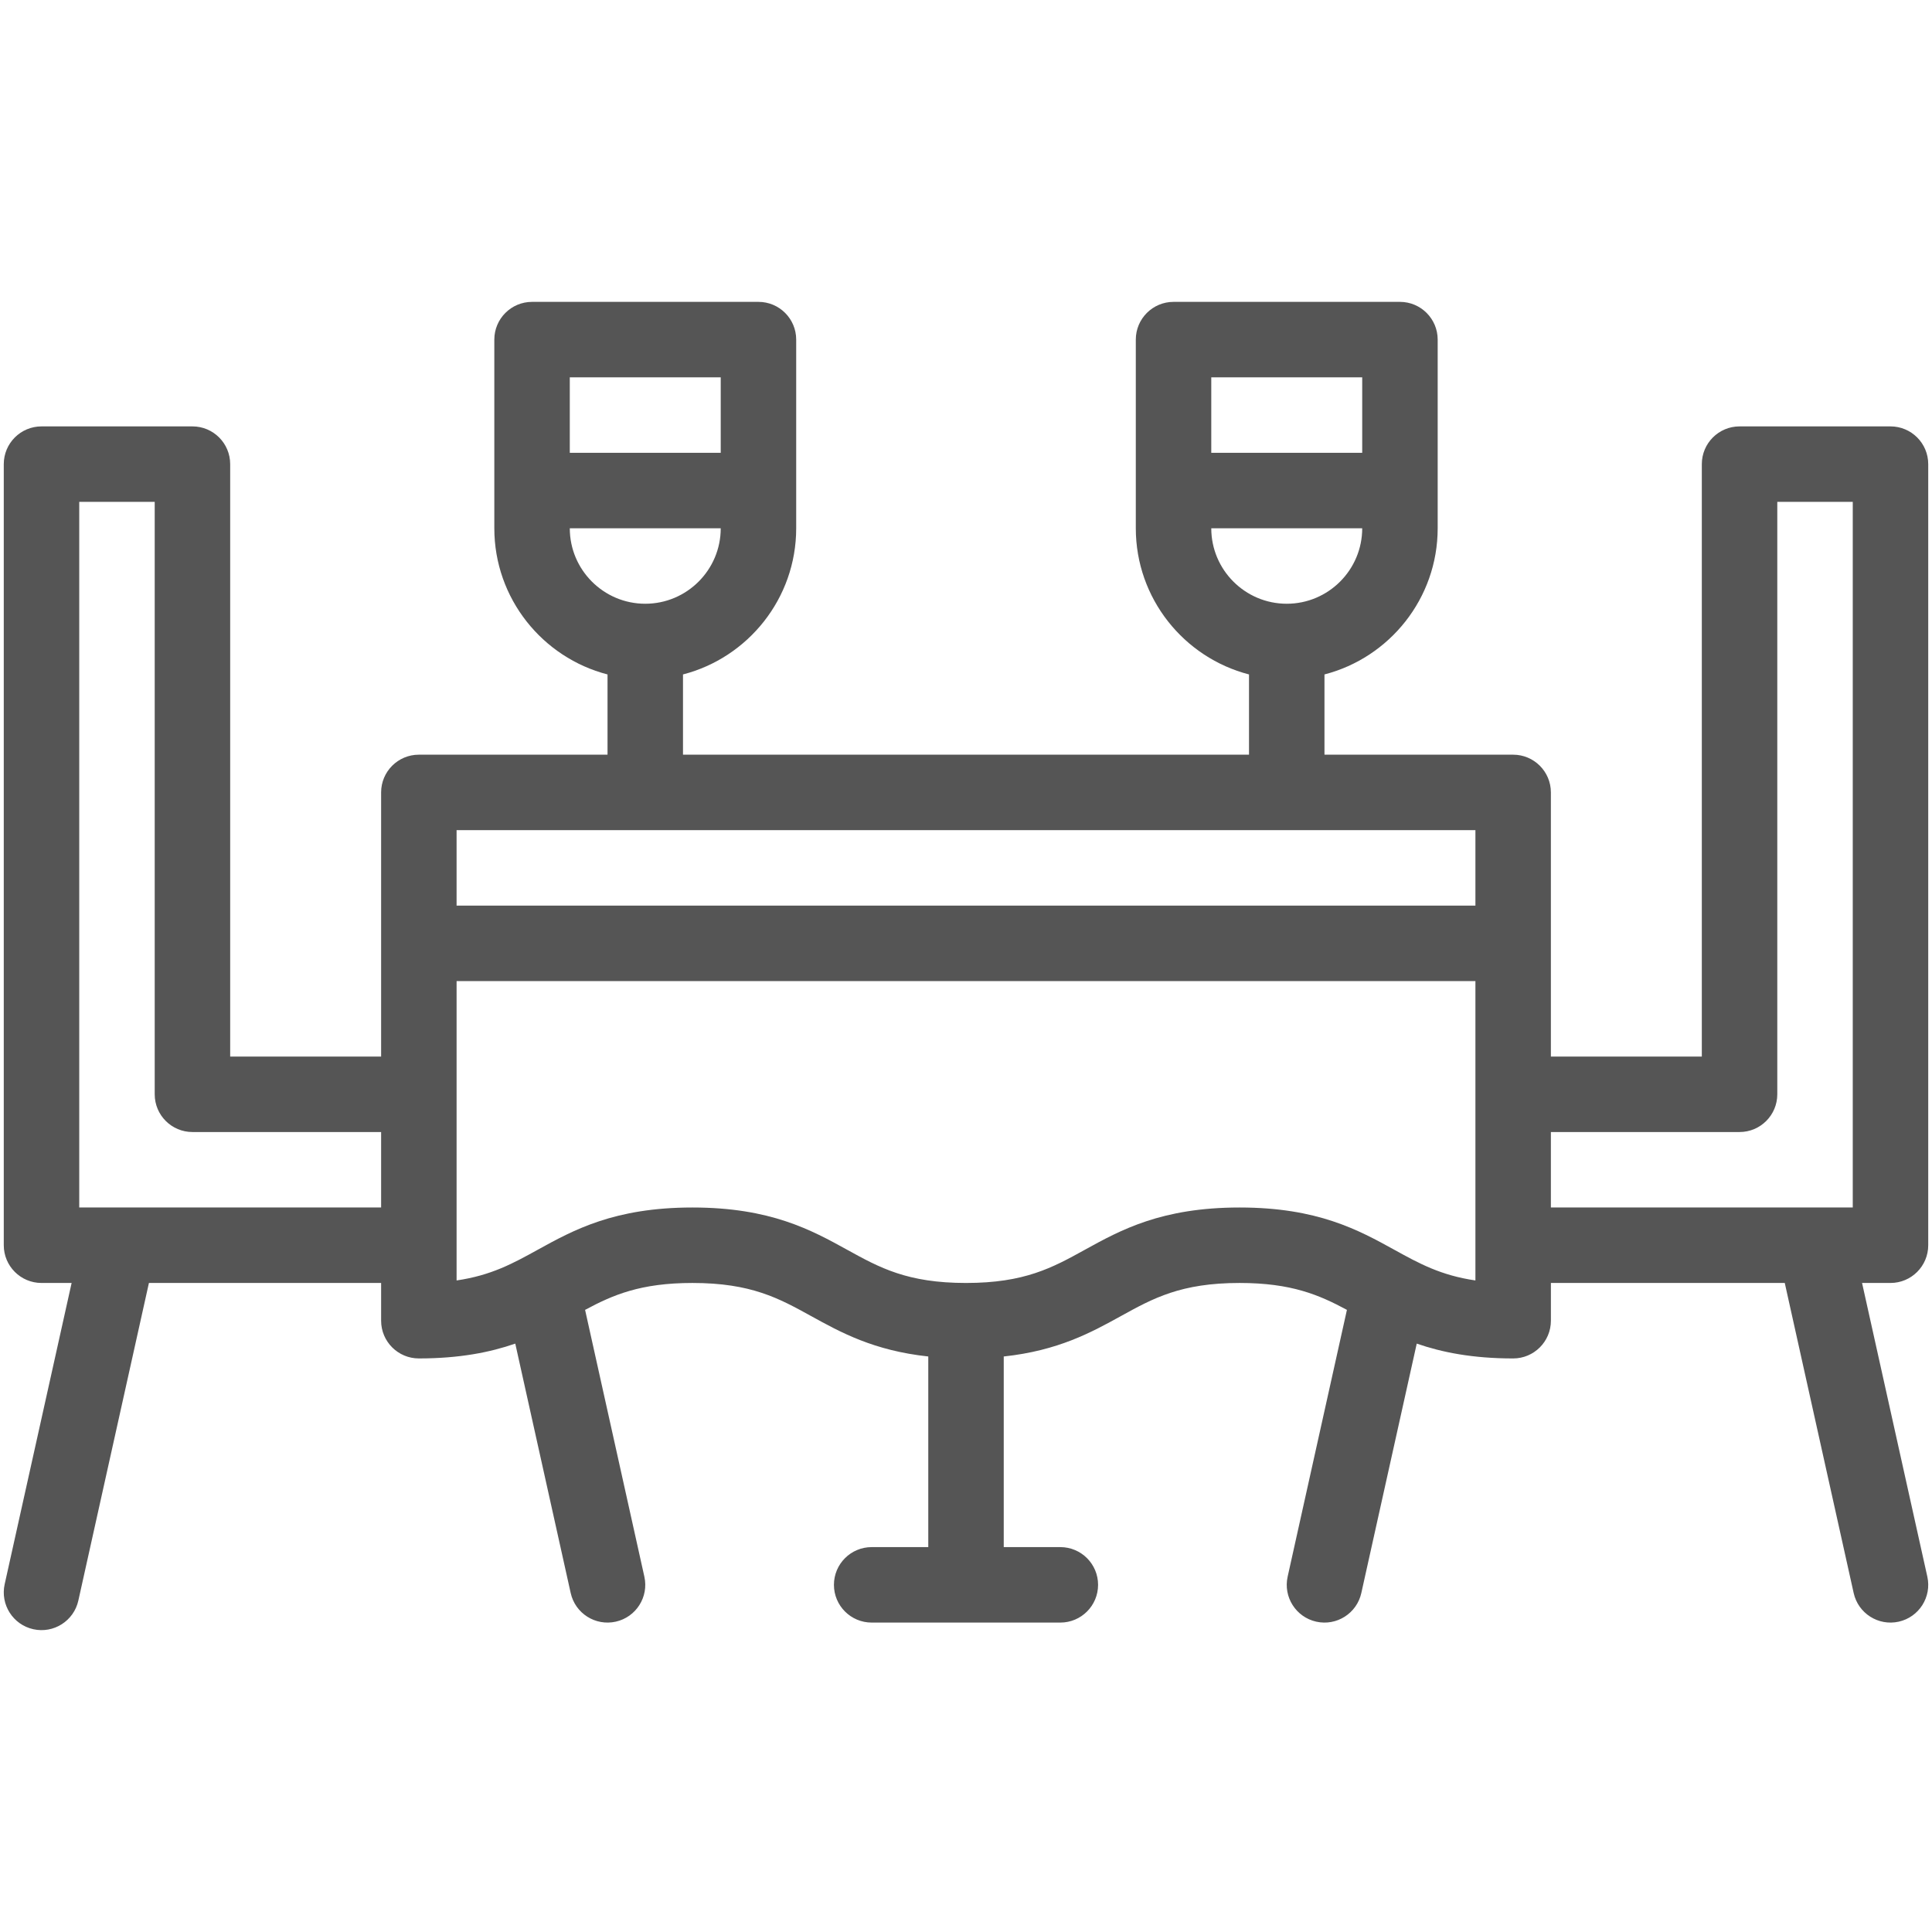 <svg xmlns="http://www.w3.org/2000/svg" version="1.1" xmlns:xlink="http://www.w3.org/1999/xlink" width="512" height="512" x="0" y="0" viewBox="0 0 512 512" style="enable-background:new 0 0 512 512" xml:space="preserve" class=""><g><path d="m510.762 417.83-17.296-77.831H501c5.522 0 10-4.478 10-10v-207c0-5.522-4.478-10-10-10h-40c-5.522 0-10 4.478-10 10v157h-40v-70c0-5.522-4.478-10-10-10h-50v-21.266c17.233-4.452 30-20.13 30-38.734v-50c0-5.522-4.478-10-10-10h-60c-5.522 0-10 4.478-10 10v50c0 18.604 12.767 34.282 30 38.734v21.266H181v-21.266c17.233-4.452 30-20.13 30-38.734v-50c0-5.522-4.478-10-10-10h-60c-5.522 0-10 4.478-10 10v50c0 18.604 12.767 34.282 30 38.734v21.266h-50c-5.522 0-10 4.478-10 10v70H61v-157c0-5.522-4.478-10-10-10H11c-5.522 0-10 4.478-10 10v207c0 5.522 4.478 10 10 10h7.979L1.238 419.83c-1.198 5.391 2.201 10.732 7.593 11.931 5.397 1.198 10.734-2.206 11.931-7.593l18.704-84.169H101v10c0 5.522 4.478 10 10 10 10.798 0 18.906-1.627 25.552-3.93l14.687 66.099c1.198 5.396 6.542 8.789 11.931 7.593 5.392-1.197 8.791-6.539 7.593-11.931l-15.709-70.699c7.387-3.971 14.728-7.132 28.449-7.132 15.55 0 22.904 4.058 31.42 8.756 7.881 4.348 16.635 9.171 31.078 10.727v50.517h-15c-5.522 0-10 4.478-10 10s4.478 10 10 10h50c5.522 0 10-4.478 10-10s-4.478-10-10-10h-15v-50.516c14.447-1.555 23.203-6.38 31.085-10.728 8.515-4.698 15.869-8.756 31.418-8.756 13.719 0 21.059 3.16 28.445 7.13L341.24 417.83c-1.198 5.392 2.201 10.733 7.593 11.931 5.397 1.198 10.734-2.205 11.931-7.593l14.687-66.099c6.646 2.303 14.754 3.931 25.552 3.931 5.522 0 10-4.478 10-10v-10h61.979l18.26 82.169c1.198 5.396 6.542 8.789 11.931 7.593 5.388-1.199 8.787-6.541 7.589-11.932zM321 99.999h40v20h-40zm0 40h40c0 11.028-8.972 20-20 20s-20-8.972-20-20zm-170-40h40v20h-40zm0 40h40c0 11.028-8.972 20-20 20s-20-8.972-20-20zm-50 180H21v-187h20v157c0 5.522 4.478 10 10 10h50zm290 19.333c-9.183-1.339-14.968-4.53-21.417-8.089-9.553-5.271-20.38-11.244-41.08-11.244s-31.527 5.974-41.08 11.244c-8.515 4.698-15.869 8.756-31.418 8.756-15.551 0-22.905-4.058-31.421-8.756-9.554-5.271-20.381-11.244-41.082-11.244s-31.528 5.974-41.082 11.244c-6.45 3.559-12.234 6.75-21.42 8.089v-79.333h270zm0-99.333H121v-20h270zm100 80h-80v-20h50c5.522 0 10-4.478 10-10v-157h20z" fill="#555555" opacity="1" data-original="#000000"></path></g></svg>